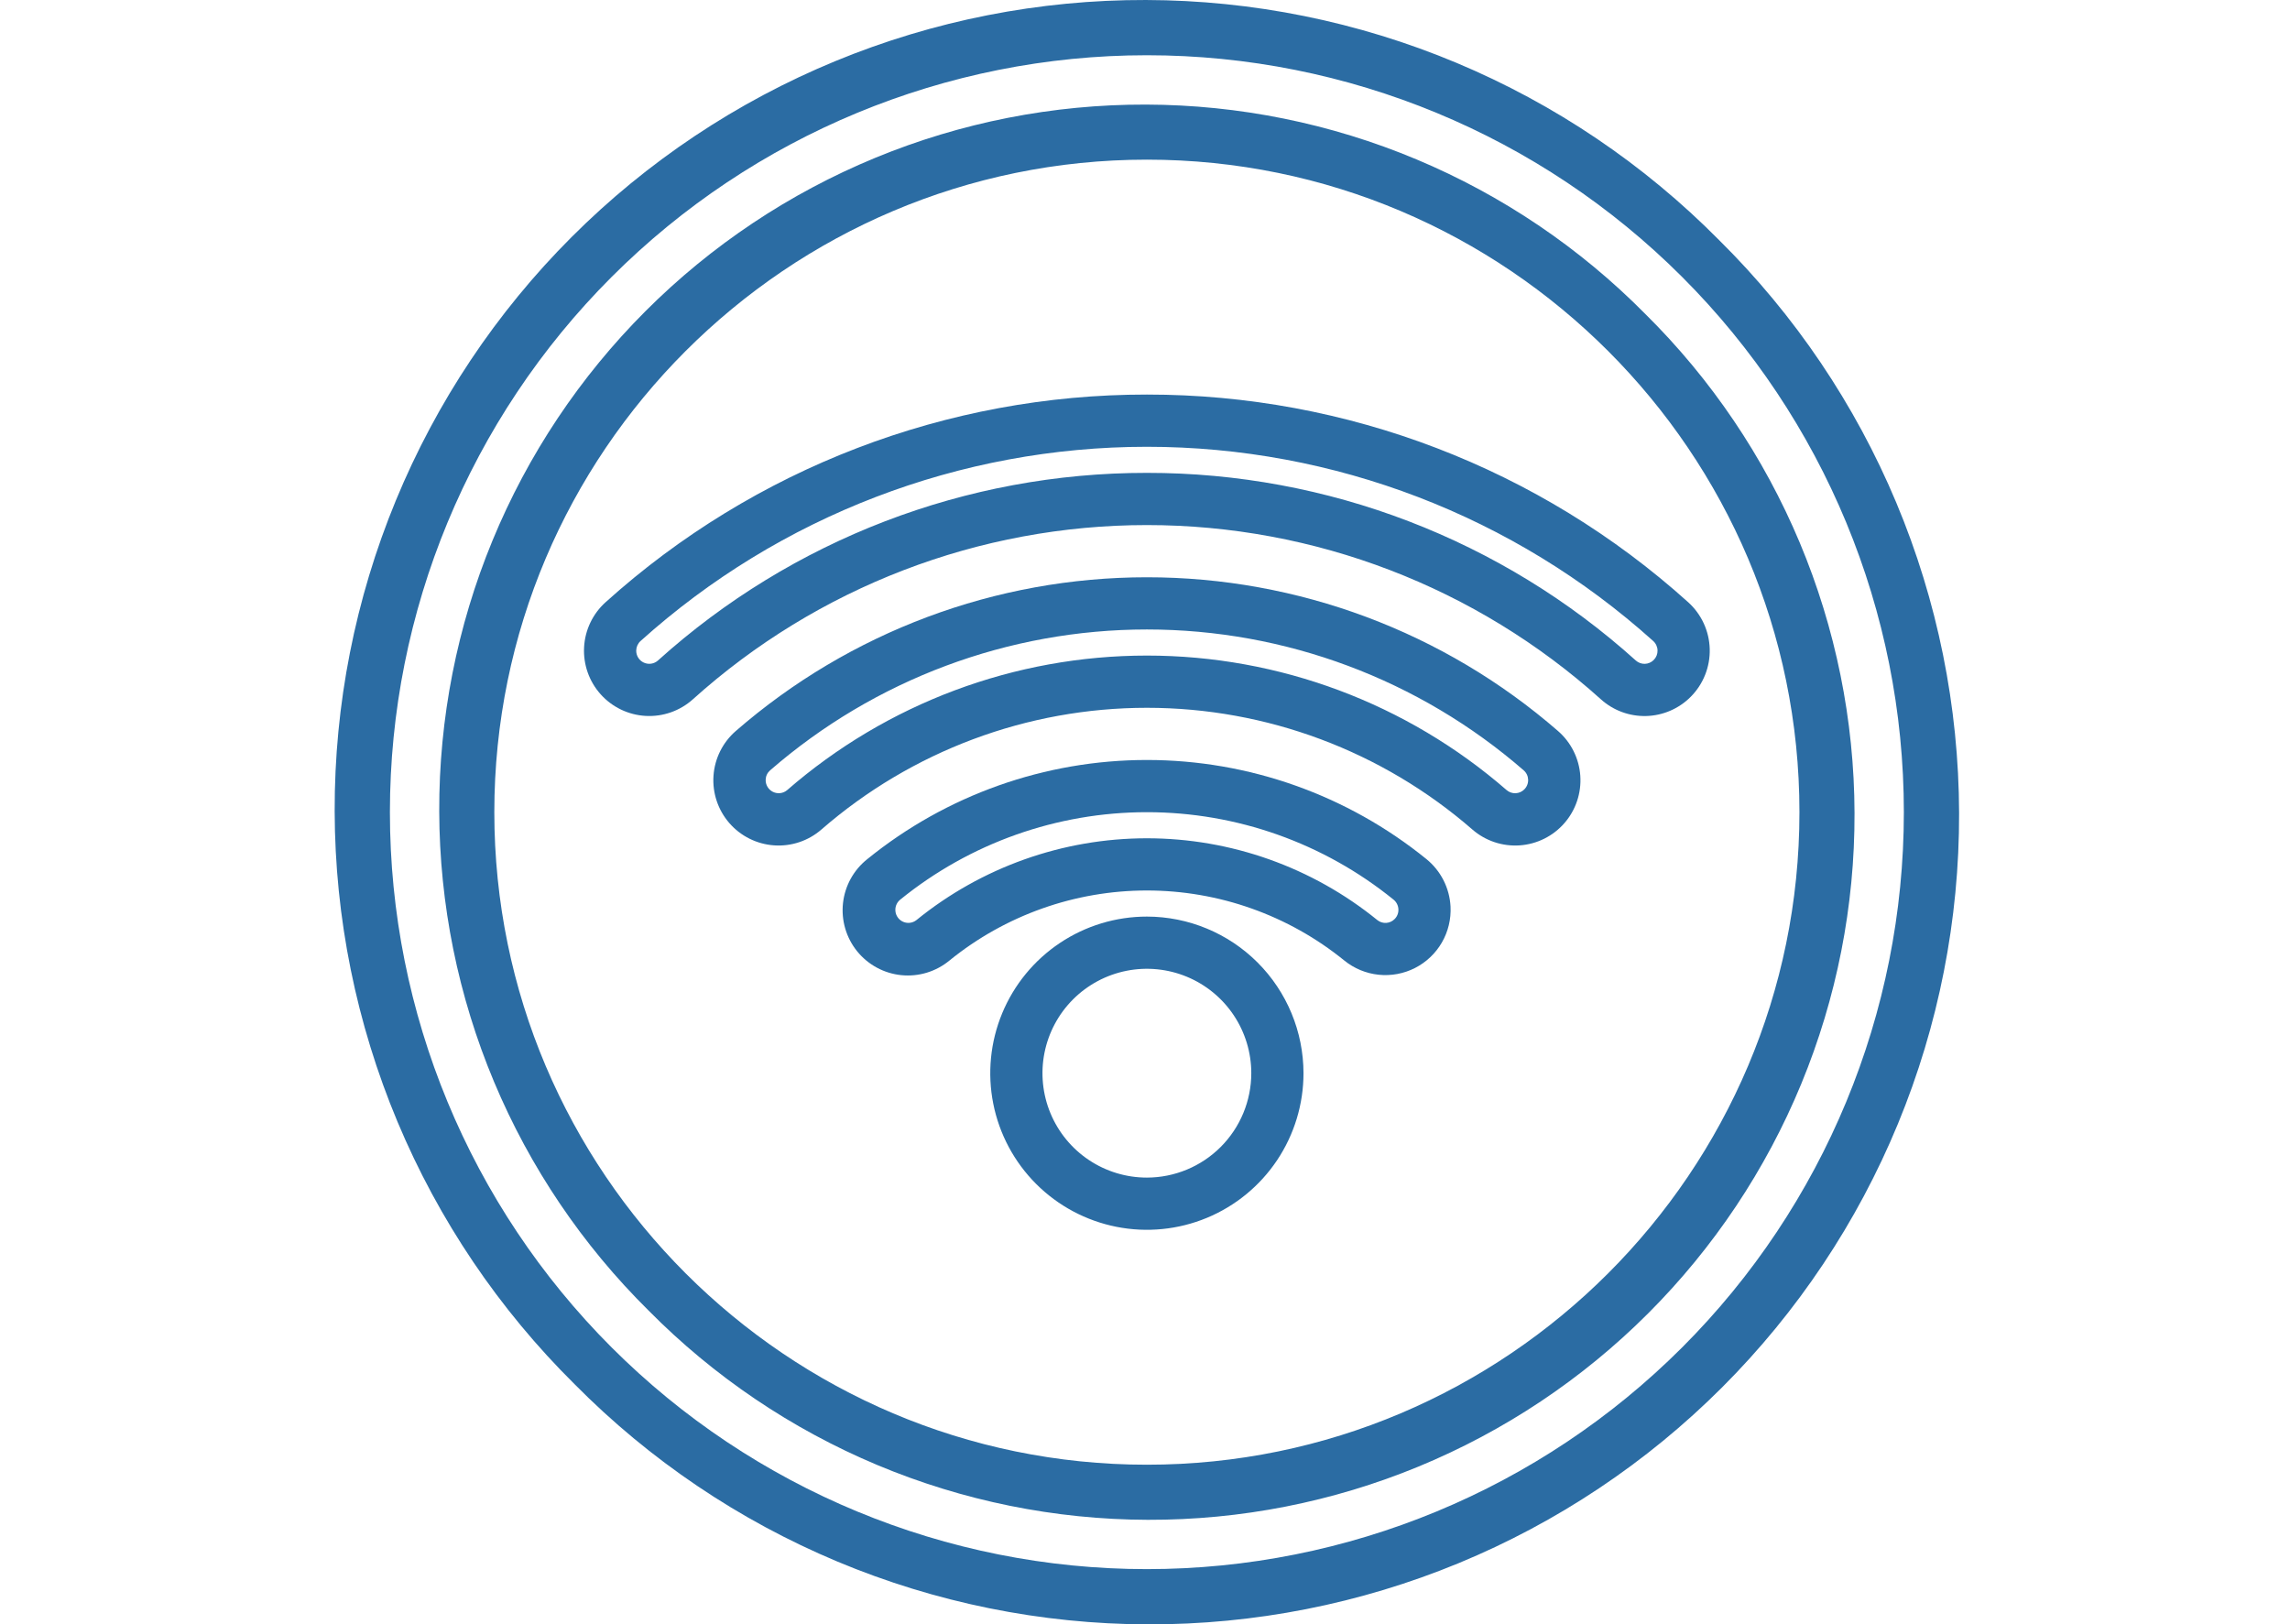 <?xml version="1.0" encoding="UTF-8"?> <svg xmlns="http://www.w3.org/2000/svg" width="609" height="432" viewBox="0 0 609 432" fill="none"> <path d="M448.926 160.138C409.435 124.561 358.154 104.892 305 104.934C251.847 104.893 200.566 124.562 161.074 160.138C157.646 163.212 155.58 167.522 155.33 172.12C155.08 176.717 156.667 181.226 159.741 184.653C162.815 188.081 167.125 190.147 171.723 190.397C176.32 190.647 180.829 189.06 184.256 185.986C217.396 156.151 260.409 139.642 305 139.642C349.591 139.642 392.604 156.151 425.744 185.986C429.045 188.956 433.361 190.545 437.8 190.425C442.239 190.305 446.463 188.486 449.599 185.342L449.607 185.334C451.274 183.666 452.583 181.675 453.455 179.484C454.328 177.293 454.745 174.947 454.681 172.59C454.617 170.232 454.074 167.913 453.085 165.772C452.095 163.631 450.68 161.714 448.926 160.138V160.138ZM439.79 175.517L439.783 175.525C439.161 176.153 438.322 176.519 437.438 176.546C436.555 176.573 435.695 176.259 435.036 175.67C399.364 143.508 353.03 125.723 305 125.759C256.971 125.724 210.636 143.509 174.965 175.67C174.459 176.117 173.833 176.407 173.164 176.504C172.495 176.601 171.813 176.5 171.2 176.214C170.588 175.929 170.072 175.471 169.716 174.896C169.36 174.321 169.18 173.656 169.197 172.98C169.209 172.503 169.319 172.034 169.519 171.601C169.719 171.169 170.006 170.781 170.362 170.464C207.326 137.218 255.284 118.823 305 118.823C354.716 118.823 402.674 137.218 439.638 170.464C439.994 170.781 440.281 171.169 440.481 171.601C440.681 172.034 440.791 172.503 440.803 172.98C440.816 173.45 440.733 173.917 440.559 174.354C440.385 174.79 440.123 175.186 439.79 175.517Z" fill="#2B6CA3"></path> <path d="M414.331 194.409C384.01 168.045 345.184 153.525 305.004 153.525C264.825 153.525 225.998 168.045 195.678 194.409C192.203 197.428 190.07 201.703 189.747 206.295C189.424 210.886 190.939 215.418 193.957 218.893C196.976 222.368 201.251 224.502 205.843 224.824C210.435 225.147 214.966 223.632 218.441 220.614C242.447 199.736 273.19 188.238 305.004 188.238C336.818 188.238 367.561 199.736 391.566 220.614C395.041 223.632 399.573 225.147 404.165 224.825C408.757 224.502 413.032 222.368 416.051 218.894C419.07 215.419 420.584 210.887 420.262 206.295C419.939 201.703 417.806 197.428 414.331 194.409V194.409ZM405.369 209.941C404.757 210.558 403.933 210.922 403.064 210.958C402.195 210.994 401.345 210.7 400.683 210.135C374.15 187.058 340.171 174.349 305.006 174.349C269.841 174.349 235.862 187.058 209.329 210.135C208.815 210.569 208.185 210.844 207.518 210.927C206.85 211.01 206.173 210.897 205.568 210.602C204.964 210.307 204.458 209.843 204.112 209.266C203.767 208.688 203.596 208.023 203.622 207.351C203.636 206.881 203.747 206.418 203.949 205.993C204.15 205.568 204.438 205.19 204.793 204.881C232.587 180.716 268.176 167.407 305.006 167.407C341.836 167.407 377.426 180.716 405.219 204.881C405.574 205.19 405.862 205.568 406.063 205.993C406.265 206.418 406.376 206.881 406.39 207.351C406.408 207.83 406.326 208.308 406.15 208.755C405.973 209.201 405.706 209.605 405.365 209.943L405.369 209.941Z" fill="#2B6CA3"></path> <path d="M379.335 228.471C358.312 211.422 332.067 202.117 305 202.117C277.933 202.117 251.688 211.422 230.665 228.471C228.866 229.894 227.368 231.66 226.257 233.667C225.145 235.673 224.443 237.88 224.189 240.159C223.936 242.439 224.137 244.746 224.781 246.947C225.424 249.149 226.498 251.201 227.94 252.985C229.381 254.768 231.162 256.249 233.18 257.34C235.197 258.432 237.411 259.112 239.692 259.343C241.974 259.573 244.279 259.349 246.474 258.683C248.669 258.018 250.71 256.923 252.48 255.464C267.328 243.407 285.873 236.825 305 236.825C324.128 236.825 342.673 243.407 357.521 255.464C360.127 257.572 363.287 258.881 366.621 259.231C369.954 259.58 373.317 258.957 376.304 257.436C379.29 255.915 381.772 253.561 383.449 250.659C385.126 247.757 385.926 244.431 385.753 241.084C385.624 238.649 384.987 236.269 383.881 234.097C382.776 231.924 381.227 230.008 379.335 228.471V228.471ZM370.88 244.427C370.283 245.034 369.482 245.397 368.632 245.447C367.782 245.496 366.944 245.227 366.282 244.692C348.958 230.622 327.319 222.941 305.001 222.941C282.683 222.941 261.045 230.622 243.721 244.692C243.199 245.106 242.569 245.361 241.906 245.426C241.243 245.491 240.576 245.363 239.984 245.058C239.392 244.752 238.901 244.283 238.569 243.706C238.237 243.128 238.079 242.467 238.113 241.802C238.137 241.309 238.265 240.826 238.489 240.386C238.714 239.946 239.029 239.558 239.415 239.249C257.964 224.208 281.119 216 305 216C328.882 216 352.037 224.208 370.586 239.249C370.972 239.558 371.287 239.945 371.511 240.385C371.736 240.825 371.864 241.308 371.888 241.801C371.915 242.285 371.84 242.77 371.666 243.222C371.492 243.675 371.225 244.086 370.88 244.427Z" fill="#2B6CA3"></path> <path d="M457.16 63.84C437.217 43.683 413.487 27.666 387.333 16.711C361.179 5.755 333.118 0.076 304.763 0.001C276.407 -0.075 248.317 5.455 222.105 16.271C195.894 27.087 172.078 42.977 152.028 63.028C131.977 83.078 116.087 106.894 105.271 133.105C94.455 159.317 88.925 187.407 89.001 215.763C89.076 244.118 94.755 272.179 105.711 298.333C116.666 324.487 132.683 348.217 152.84 368.16C172.783 388.317 196.513 404.334 222.667 415.289C248.821 426.245 276.882 431.924 305.237 431.999C333.593 432.075 361.683 426.545 387.895 415.729C414.106 404.913 437.922 389.023 457.972 368.972C478.023 348.922 493.913 325.106 504.729 298.895C515.545 272.683 521.075 244.593 520.999 216.237C520.924 187.882 515.245 159.821 504.289 133.667C493.334 107.513 477.317 83.783 457.16 63.84V63.84ZM447.347 358.347C409.594 396.099 358.39 417.309 305 417.309C251.61 417.309 200.406 396.099 162.653 358.347C124.901 320.594 103.691 269.39 103.691 216C103.691 162.61 124.901 111.406 162.653 73.653C200.406 35.901 251.61 14.691 305 14.691C358.39 14.691 409.594 35.901 447.347 73.653C485.099 111.406 506.309 162.61 506.309 216C506.309 269.39 485.099 320.594 447.347 358.347V358.347Z" fill="#2B6CA3"></path> <path d="M437.524 83.475C420.157 65.906 399.488 51.944 376.705 42.391C353.922 32.839 329.476 27.884 304.772 27.813C280.068 27.742 255.593 32.555 232.756 41.977C209.919 51.398 189.169 65.241 171.701 82.71C154.233 100.178 140.39 120.928 130.97 143.766C121.549 166.604 116.737 191.078 116.809 215.782C116.881 240.487 121.836 264.933 131.389 287.715C140.943 310.497 154.906 331.166 172.476 348.533C189.843 366.102 210.512 380.065 233.295 389.617C256.078 399.17 280.524 404.124 305.228 404.195C329.932 404.267 354.407 399.453 377.244 390.032C400.081 380.611 420.831 366.768 438.299 349.299C455.767 331.83 469.61 311.08 479.03 288.243C488.451 265.405 493.263 240.93 493.191 216.226C493.119 191.522 488.164 167.076 478.611 144.293C469.057 121.511 455.094 100.842 437.524 83.475V83.475ZM305 389.541C209.31 389.541 131.459 311.69 131.459 216C131.459 120.31 209.31 42.459 305 42.459C400.69 42.459 478.541 120.31 478.541 216C478.541 311.69 400.69 389.541 305 389.541Z" fill="#2B6CA3"></path> <path d="M305 243.766C296.762 243.766 288.71 246.209 281.861 250.786C275.011 255.362 269.673 261.867 266.521 269.477C263.368 277.088 262.543 285.462 264.151 293.542C265.758 301.621 269.724 309.042 275.549 314.867C281.374 320.692 288.795 324.659 296.875 326.266C304.954 327.873 313.328 327.048 320.939 323.896C328.549 320.743 335.054 315.405 339.631 308.555C344.207 301.706 346.65 293.654 346.65 285.416C346.638 274.374 342.246 263.787 334.438 255.978C326.63 248.17 316.043 243.778 305 243.766V243.766ZM305 313.183C299.508 313.183 294.14 311.554 289.574 308.503C285.008 305.452 281.449 301.116 279.347 296.042C277.246 290.968 276.696 285.385 277.767 279.999C278.838 274.613 281.483 269.665 285.366 265.782C289.249 261.899 294.197 259.255 299.583 258.183C304.969 257.112 310.552 257.662 315.626 259.763C320.699 261.865 325.036 265.424 328.087 269.99C331.138 274.556 332.767 279.924 332.767 285.416C332.758 292.778 329.83 299.835 324.625 305.041C319.419 310.246 312.362 313.174 305 313.183Z" fill="#2B6CA3"></path> </svg> 